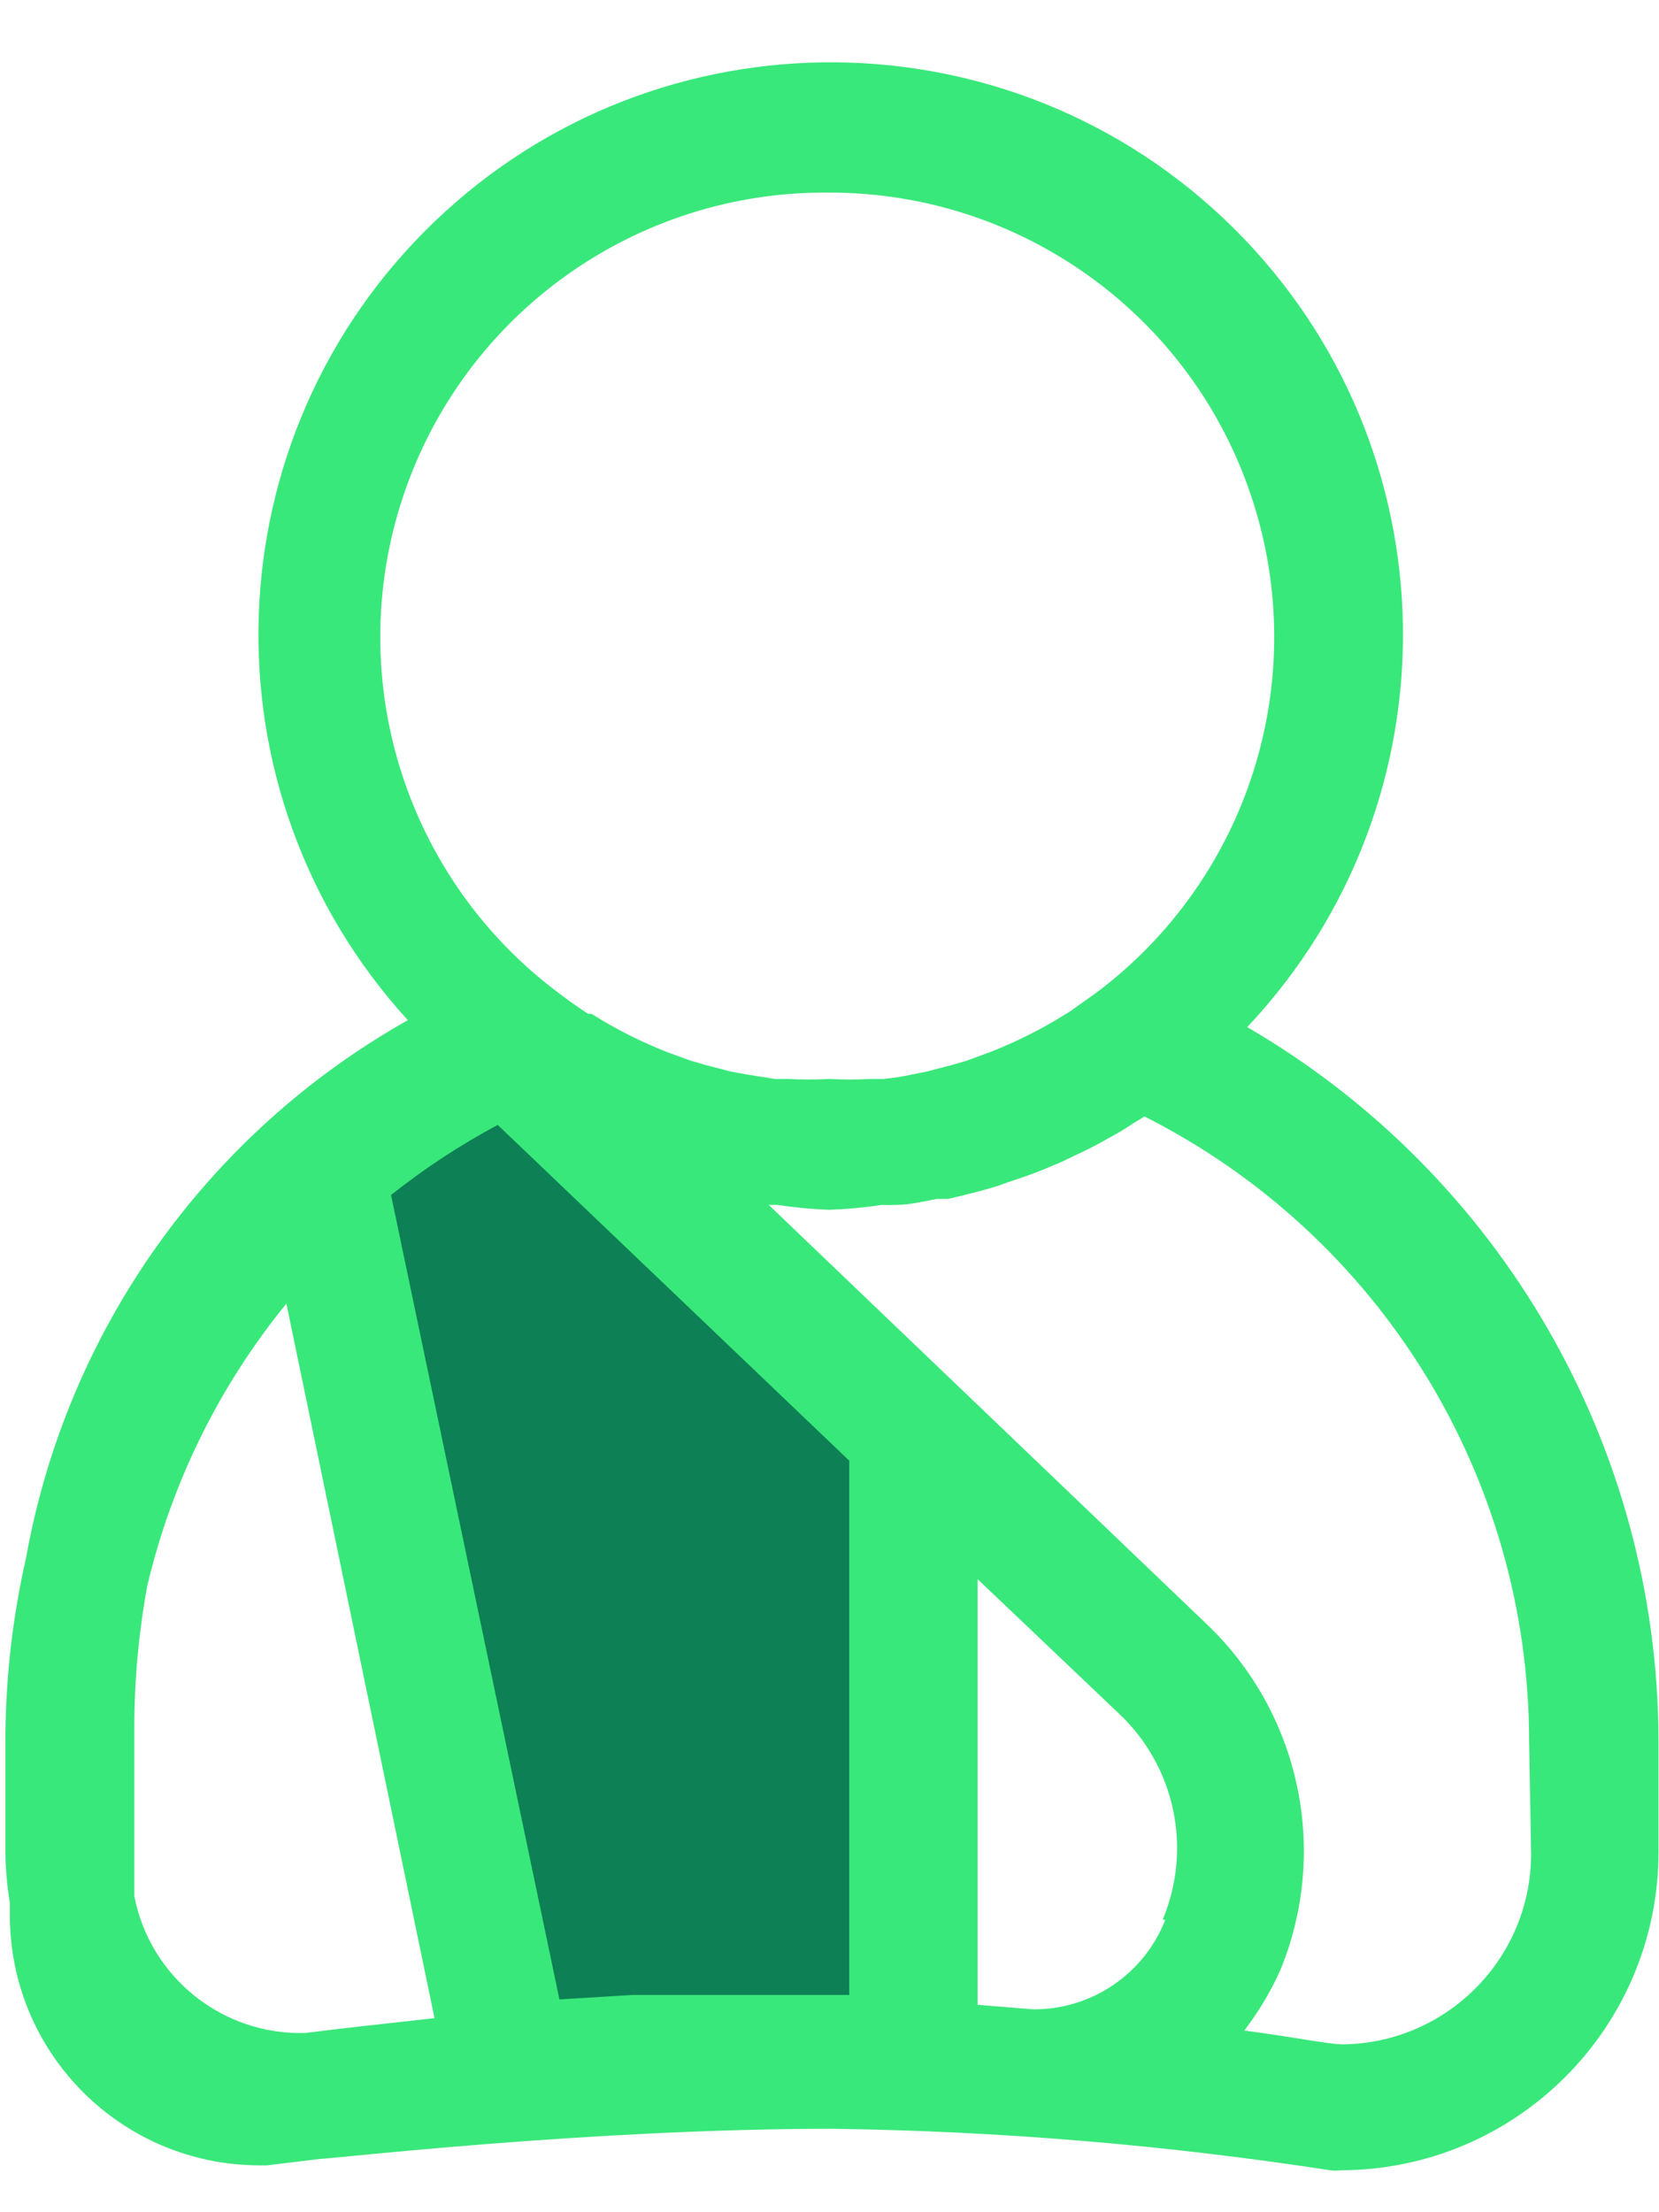 <?xml version="1.0" encoding="UTF-8"?>
<svg width="24px" height="32px" viewBox="0 0 24 32" version="1.1" xmlns="http://www.w3.org/2000/svg" xmlns:xlink="http://www.w3.org/1999/xlink">
    <!-- Generator: Sketch 58 (84663) - https://sketch.com -->
    <title>✪ Atoms / Icons / Policy / Personal</title>
    <desc>Created with Sketch.</desc>
    <g id="Symbols" stroke="none" stroke-width="1" fill="none" fill-rule="evenodd">
        <g id="Organism-/-Quote-/-Desktop-/-FTU" transform="translate(-9, -139)">
            <g id="Group" transform="translate(1, 135)">
                <g id="Group-4">
                    <g id="✪-Atoms-/-Icons-/-Policy-/-Personal">
                        <g id="personal" transform="translate(7.857, 4.286)">
                            <path d="M18.186,14.571 C21.265,11.303 21.178,6.176 17.989,3.014 C14.799,-0.147 9.671,-0.189 6.43,2.919 C3.189,6.028 3.017,11.153 6.043,14.471 C3.135,16.109 1.111,18.959 0.521,22.243 C0.324,23.108 0.223,23.992 0.221,24.879 L0.221,26.529 C0.225,26.768 0.247,27.007 0.286,27.243 L0.286,27.421 C0.286,29.415 1.9,31.032 3.893,31.036 L4.007,31.036 L4.771,30.943 C4.943,30.943 8.664,30.507 12.179,30.507 C14.592,30.539 17,30.74 19.386,31.107 C19.435,31.114 19.486,31.114 19.536,31.107 C22.075,31.103 24.132,29.046 24.136,26.507 L24.136,24.879 C24.122,20.631 21.857,16.708 18.186,14.571 L18.186,14.571 Z M12.143,2.5 C14.915,2.498 17.377,4.273 18.249,6.905 C19.122,9.536 18.21,12.431 15.986,14.086 L15.614,14.35 L15.543,14.393 C15.199,14.608 14.835,14.789 14.457,14.936 L14.129,15.057 L13.907,15.121 L13.55,15.214 L13.336,15.257 C13.201,15.286 13.065,15.307 12.929,15.321 L12.743,15.321 C12.543,15.332 12.343,15.332 12.143,15.321 L12.143,15.321 C11.943,15.332 11.743,15.332 11.543,15.321 L11.35,15.321 L10.95,15.257 L10.714,15.214 L10.357,15.121 L10.136,15.057 L9.821,14.943 C9.43,14.792 9.054,14.603 8.7,14.379 L8.65,14.379 C8.521,14.293 8.393,14.207 8.264,14.107 C6.016,12.454 5.091,9.538 5.976,6.891 C6.86,4.244 9.352,2.47 12.143,2.5 Z M4.286,18.571 L6.429,28.907 C5.714,28.986 5.057,29.057 4.564,29.121 C3.365,29.158 2.316,28.32 2.086,27.143 L2.086,24.721 C2.085,24.032 2.148,23.343 2.271,22.664 C2.623,21.165 3.312,19.765 4.286,18.571 L4.286,18.571 Z M17,27.486 C16.692,28.272 15.93,28.786 15.086,28.779 L14.286,28.714 L14.286,22.557 L16.329,24.5 C17.141,25.263 17.395,26.45 16.964,27.479 L17,27.486 Z M22.293,26.536 C22.289,28.042 21.077,29.266 19.571,29.286 C19.371,29.286 18.857,29.179 18.143,29.086 C18.35,28.816 18.525,28.524 18.664,28.214 C19.374,26.489 18.954,24.505 17.607,23.214 L11.264,17.143 L11.386,17.143 C11.637,17.181 11.889,17.205 12.143,17.214 L12.143,17.214 C12.396,17.205 12.649,17.181 12.9,17.143 C12.969,17.146 13.038,17.146 13.107,17.143 C13.3,17.143 13.5,17.093 13.693,17.057 L13.857,17.057 C14.1,17 14.336,16.943 14.571,16.871 L14.729,16.814 C14.9,16.757 15.071,16.7 15.243,16.629 L15.5,16.521 L15.886,16.336 C15.979,16.286 16.071,16.243 16.164,16.186 C16.292,16.119 16.416,16.045 16.536,15.964 L16.7,15.864 C20.11,17.586 22.262,21.08 22.264,24.9 L22.293,26.536 Z" id="Shape" fill="#39E87A" fill-rule="nonzero"></path>
                            <path d="M12.429,28.571 L10.286,28.571 L9.7,28.571 L9.286,28.571 L8.236,28.636 L5.8,17 C6.283,16.616 6.799,16.277 7.343,15.986 L12.429,20.843 L12.429,28.571 Z" id="Path" fill="#005d49" fill-opacity="0.75" fill-rule="nonzero"></path>
                        </g>
                    </g>
                </g>
            </g>
        </g>
    </g>
</svg>